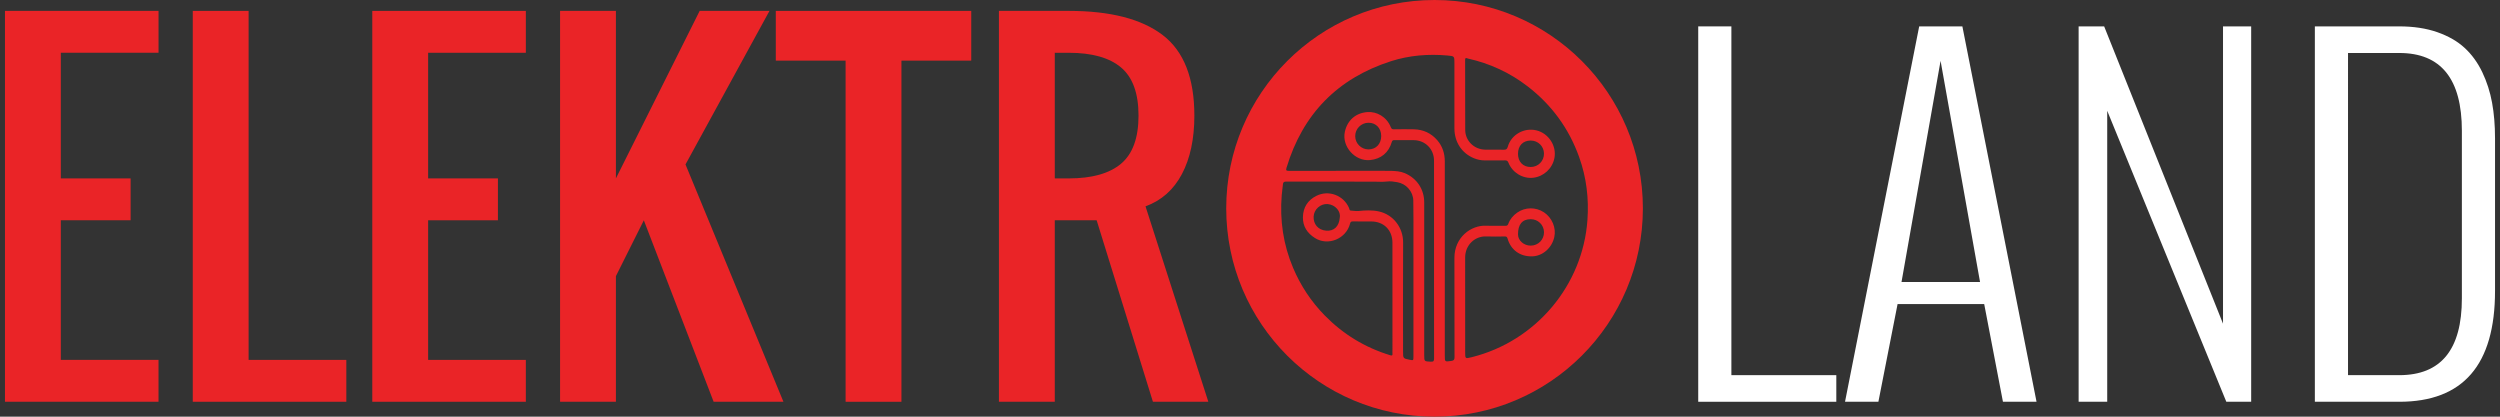 <?xml version="1.0" encoding="UTF-8"?> <!-- Generator: Adobe Illustrator 16.2.0, SVG Export Plug-In . SVG Version: 6.00 Build 0) --> <svg xmlns="http://www.w3.org/2000/svg" xmlns:xlink="http://www.w3.org/1999/xlink" version="1.1" id="Layer_1" x="0px" y="0px" width="300px" height="50px" viewBox="0 0 300 50" xml:space="preserve"><rect x="0" y="0" width="300" height="50" fill="#333333" stroke="none"/> <g> <path fill-rule="evenodd" clip-rule="evenodd" fill="#EA2427" d="M197.146,24.999C197.146,11.191,185.951,0,172.145,0 c-13.806,0-24.999,11.191-24.999,24.999S158.339,50,172.145,50C185.951,50,197.146,38.806,197.146,24.999z M169.612,33.493 c0,3.11,0,6.219,0,9.327c0,0.434-0.009,0.438-0.443,0.352c-0.801-0.159-0.802-0.159-0.802-0.977c0-4.36-0.018-8.728,0.007-13.089 c0.013-1.751-1.139-3.355-2.938-3.741c-0.793-0.17-1.607-0.127-2.407-0.047c-0.325,0.032-0.629-0.04-0.942-0.051 c-0.164-0.007-0.154-0.195-0.201-0.307c-0.652-1.517-2.433-2.197-3.909-1.464c-1.048,0.521-1.605,1.397-1.627,2.562 c-0.019,1.104,0.511,1.913,1.444,2.504c1.586,1.007,3.77,0.065,4.212-1.729c0.05-0.204,0.137-0.271,0.351-0.266 c0.73,0.015,1.464,0.005,2.192,0.007c1.503,0,2.544,1.039,2.544,2.55c0.004,4.267,0.002,8.531,0.002,12.795 c0,0.175-0.011,0.349,0.002,0.525c0.017,0.222-0.053,0.248-0.266,0.185c-3.032-0.921-5.653-2.52-7.871-4.783 c-1.625-1.661-2.885-3.568-3.79-5.708c-1.182-2.791-1.604-5.698-1.364-8.709c0.034-0.438,0.108-0.865,0.144-1.3 c0.021-0.252,0.112-0.341,0.38-0.339c3.514,0.009,7.026,0.006,10.538,0.006c0.523,0,1.053,0.051,1.565-0.016 c0.43-0.055,0.831,0.012,1.236,0.081c1.071,0.181,1.906,1.115,1.927,2.208c0.03,1.581,0.014,3.162,0.017,4.745 C169.612,30.375,169.612,31.934,169.612,33.493z M160.771,26.123c-0.079,1.037-0.689,1.632-1.622,1.558 c-0.981-0.077-1.553-0.785-1.514-1.693c0.038-0.875,0.843-1.571,1.691-1.5C160.246,24.565,160.921,25.376,160.771,26.123z M171.715,43.402c-0.809-0.034-0.809-0.017-0.809-0.813c0-6.097,0.002-12.193,0-18.291c0-1.586-0.875-2.896-2.322-3.516 c-0.546-0.233-1.117-0.261-1.694-0.28c-0.446-0.013-0.893-0.004-1.338-0.004c-3.632-0.001-7.266-0.005-10.897,0.004 c-0.315,0.001-0.362-0.076-0.275-0.364c1.945-6.459,6.128-10.736,12.545-12.796c2.199-0.705,4.477-0.885,6.781-0.68 c0.825,0.074,0.825,0.079,0.825,0.895c0,2.618-0.003,5.236,0,7.854c0.003,1.634,0.876,2.969,2.334,3.574 c0.428,0.176,0.872,0.267,1.337,0.265c0.795-0.003,1.591,0.008,2.389-0.006c0.225-0.003,0.336,0.058,0.422,0.281 c0.476,1.195,1.728,1.947,2.966,1.806c1.271-0.145,2.313-1.111,2.553-2.369c0.279-1.461-0.693-2.957-2.154-3.316 c-1.479-0.364-3.028,0.503-3.444,1.968c-0.083,0.296-0.205,0.361-0.486,0.353c-0.74-0.019-1.482,0.001-2.225-0.008 c-1.316-0.019-2.389-1.053-2.396-2.361c-0.017-2.804,0-5.605-0.011-8.409c-0.001-0.35,0.207-0.19,0.33-0.164 c2.63,0.587,5.028,1.688,7.164,3.334c2.897,2.23,4.968,5.064,6.198,8.517c0.874,2.448,1.171,4.965,0.984,7.549 c-0.563,7.825-6.187,14.519-13.884,16.438c-0.787,0.194-0.787,0.194-0.787-0.625c0-3.775,0.005-7.55-0.003-11.324 c-0.003-1.532,1.189-2.595,2.525-2.542c0.741,0.03,1.483,0.014,2.226,0.003c0.195-0.005,0.281,0.053,0.337,0.246 c0.395,1.387,1.522,2.192,2.978,2.14c1.237-0.04,2.342-1.006,2.63-2.301c0.25-1.107-0.265-2.343-1.244-2.986 c-0.985-0.646-2.256-0.622-3.196,0.034c-0.5,0.35-0.872,0.79-1.081,1.358c-0.061,0.167-0.142,0.231-0.326,0.229 c-0.764-0.013-1.529,0.027-2.291-0.011c-1.872-0.095-3.855,1.415-3.846,3.869c0.016,3.968-0.002,7.938,0.012,11.91 c0,0.302-0.08,0.403-0.376,0.445c-0.795,0.119-0.791,0.131-0.791-0.66c0-7.756-0.004-15.511,0-23.266 c0-0.961-0.269-1.826-0.905-2.559c-0.734-0.843-1.672-1.276-2.781-1.307c-0.806-0.023-1.616-0.008-2.423,0 c-0.182,0.002-0.283-0.038-0.358-0.229c-0.498-1.27-1.692-1.919-2.813-1.838c-1.424,0.1-2.421,1.004-2.715,2.369 c-0.38,1.766,1.229,3.566,3.025,3.391c1.314-0.128,2.241-0.889,2.608-2.164c0.053-0.18,0.122-0.234,0.307-0.232 c0.774,0.011,1.549,0.002,2.324,0.005c1.38,0.01,2.437,1.067,2.438,2.452c0.003,3.949,0,7.896,0,11.847 c0,3.969-0.002,7.941,0.006,11.91C172.085,43.316,172.029,43.415,171.715,43.402z M182.16,18.458 c0.002-0.977,0.592-1.593,1.527-1.593c0.882,0,1.583,0.689,1.591,1.56c0.008,0.908-0.7,1.618-1.609,1.615 C182.758,20.037,182.158,19.408,182.16,18.458z M182.16,28.137c-0.006-1.204,0.507-1.828,1.512-1.835 c0.883-0.005,1.59,0.675,1.608,1.547c0.016,0.905-0.687,1.623-1.596,1.626C182.866,29.478,182.163,28.864,182.16,28.137z M165.745,16.323c0,0.951-0.623,1.605-1.529,1.605c-0.864,0-1.582-0.708-1.591-1.574c-0.013-0.893,0.716-1.627,1.607-1.624 C165.121,14.732,165.745,15.387,165.745,16.323z"></path> <g> <path fill="#EA2427" d="M0.597,48.212V1.307h18.427v5.025H7.297v15.076h8.376v5.026H7.297v16.753h11.726v5.024H0.597z"></path> <path fill="#EA2427" d="M23.132,48.212V1.307h6.701v41.88h11.726v5.024H23.132z"></path> <path fill="#EA2427" d="M44.675,48.212V1.307h18.427v5.025H51.375v15.076h8.375v5.026h-8.375v16.753h11.726v5.024H44.675z"></path> <path fill="#EA2427" d="M67.209,48.212V1.307h6.7v20.102L83.961,1.307h8.376L82.26,19.734l11.752,28.478h-8.376L77.26,26.435 l-3.351,6.701v15.076H67.209z"></path> <path fill="#EA2427" d="M101.472,48.212V7.275h-8.376V1.307h23.453v5.968h-8.376v40.937H101.472z"></path> <path fill="#EA2427" d="M119.872,48.212V1.307h8.376c4.99,0,8.751,0.968,11.281,2.905c2.53,1.937,3.795,5.156,3.795,9.658 c0,2.792-0.497,5.13-1.492,7.015c-0.995,1.884-2.451,3.176-4.371,3.874L145,48.212h-6.649l-6.752-21.777h-5.025v21.777H119.872z M126.573,21.409h1.675c2.792,0,4.886-0.589,6.282-1.767c1.396-1.178,2.093-3.102,2.093-5.771s-0.697-4.593-2.093-5.771 c-1.396-1.178-3.491-1.767-6.282-1.767h-1.675V21.409z"></path> <path fill="#FFFFFF" d="M203.787,48.212V3.166h3.979v41.853h12.591v3.193H203.787z"></path> <path fill="#FFFFFF" d="M225.407,48.212h-4.004l8.9-45.046h5.182l8.899,45.046h-4.031l-2.25-11.726H227.71L225.407,48.212z M228.181,33.841h9.424l-4.736-26.54L228.181,33.841z"></path> <path fill="#FFFFFF" d="M249.435,48.212V3.166h3.064l14.263,35.676V3.166h3.379v45.046h-2.983l-14.292-34.917v34.917H249.435z"></path> <path fill="#FFFFFF" d="M277.783,48.212V3.166h10.131c1.71,0,3.228,0.231,4.555,0.693c1.324,0.462,2.42,1.091,3.283,1.885 c0.864,0.794,1.569,1.767,2.121,2.918c0.548,1.151,0.942,2.373,1.176,3.665c0.237,1.292,0.354,2.713,0.354,4.266v18.322 c0,8.864-3.83,13.297-11.489,13.297H277.783z M281.762,45.019h6.152c5.007,0,7.511-3.071,7.511-9.213V15.703 c0-6.229-2.504-9.344-7.511-9.344h-6.152V45.019z"></path> </g> </g> </svg> 